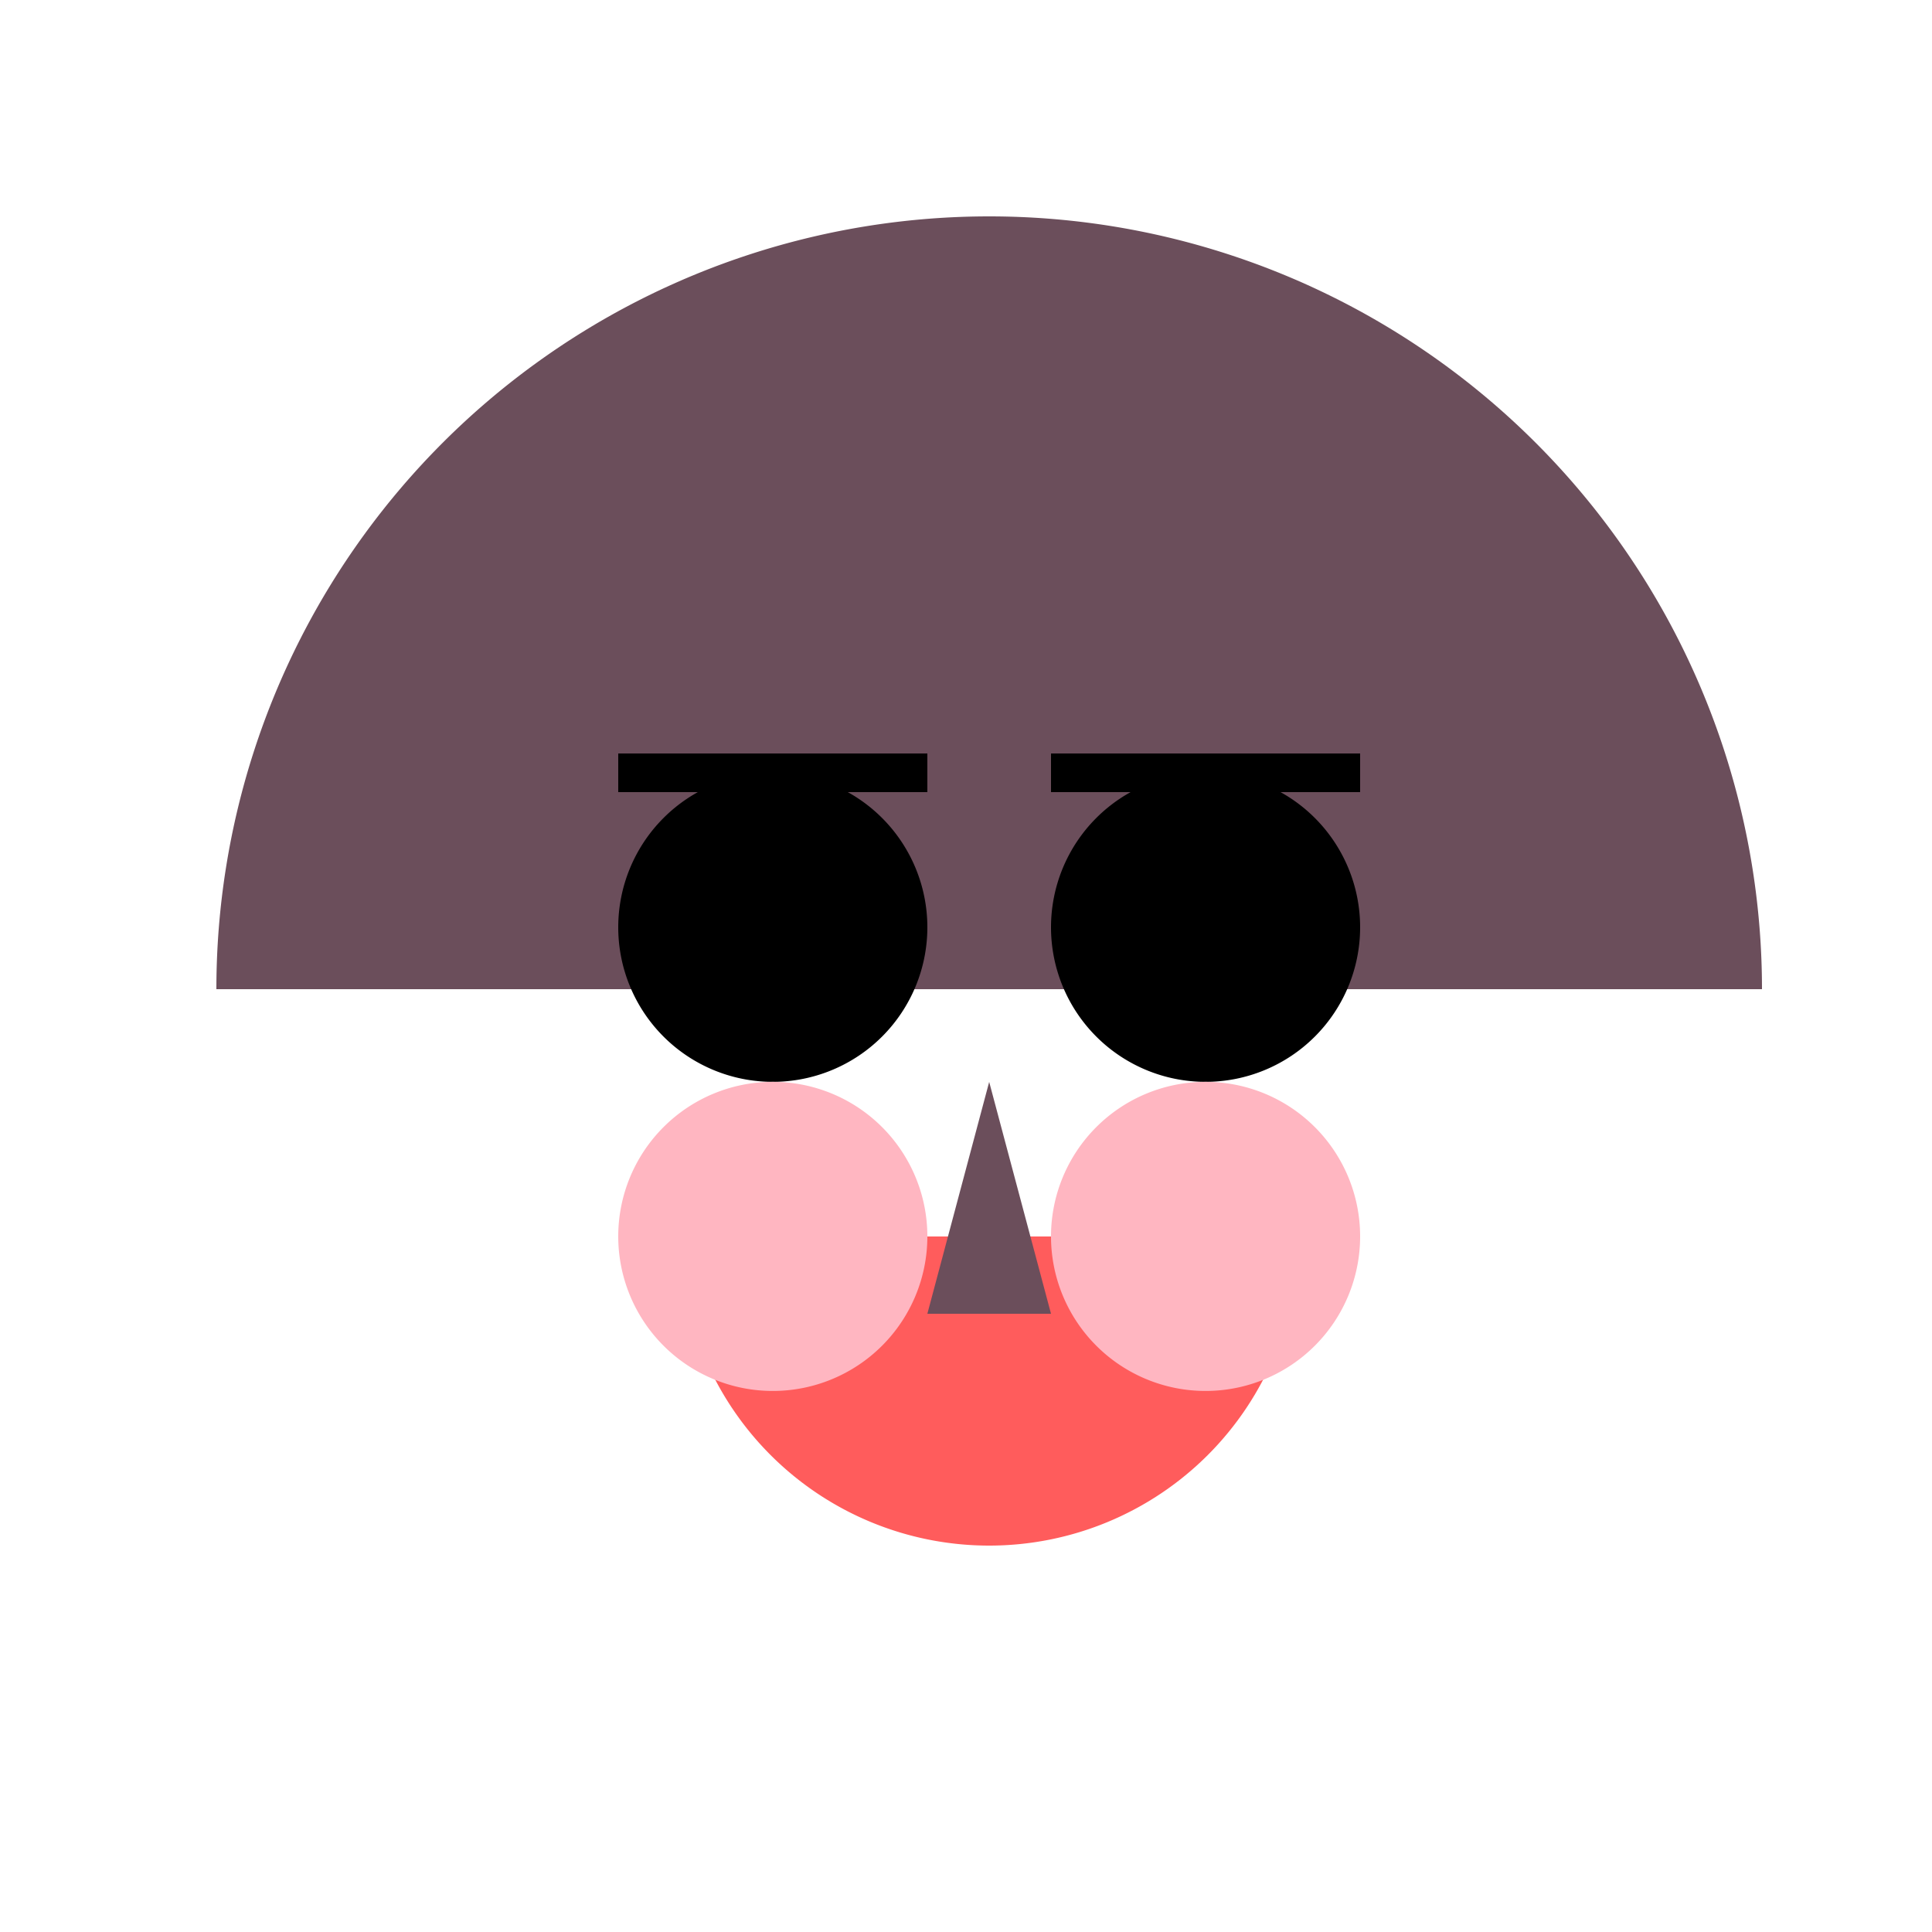 <!--

Generated by DrawGPT.
Free, open source, AI generated images in SVG, PNG, and HTML Canvas format.
https://drawgpt.ai

Created: 2023-09-27T04:29:19.616Z
Link: https://drawgpt.ai/prompt/90964/

-->
<svg xmlns="http://www.w3.org/2000/svg" xmlns:xlink="http://www.w3.org/1999/xlink" width="500" height="500"><defs/><g><rect fill="#FFFFFF" stroke="none" x="0" y="0" width="512" height="512"/><path fill="#6B4E5B" stroke="none" paint-order="stroke fill markers" d=" M 456 256 A 200 200 0 1 0 56 256"/><path fill="#000000" stroke="none" paint-order="stroke fill markers" d=" M 240 240 A 40 40 0 1 1 240 239.96"/><path fill="#000000" stroke="none" paint-order="stroke fill markers" d=" M 352 240 A 40 40 0 1 1 352 239.96"/><path fill="none" stroke="#000000" paint-order="fill stroke markers" d=" M 160 200 L 240 200" stroke-miterlimit="10" stroke-width="10" stroke-dasharray=""/><path fill="none" stroke="#000000" paint-order="fill stroke markers" d=" M 272 200 L 352 200" stroke-miterlimit="10" stroke-width="10" stroke-dasharray=""/><path fill="#FF5C5C" stroke="none" paint-order="stroke fill markers" d=" M 336 320 A 80 80 0 0 1 176 320"/><path fill="#6B4E5B" stroke="none" paint-order="stroke fill markers" d=" M 256 280 L 240 340 L 272 340 Z"/><path fill="#FFB6C1" stroke="none" paint-order="stroke fill markers" d=" M 240 320 A 40 40 0 1 1 240 319.96"/><path fill="#FFB6C1" stroke="none" paint-order="stroke fill markers" d=" M 352 320 A 40 40 0 1 1 352 319.96"/></g></svg>